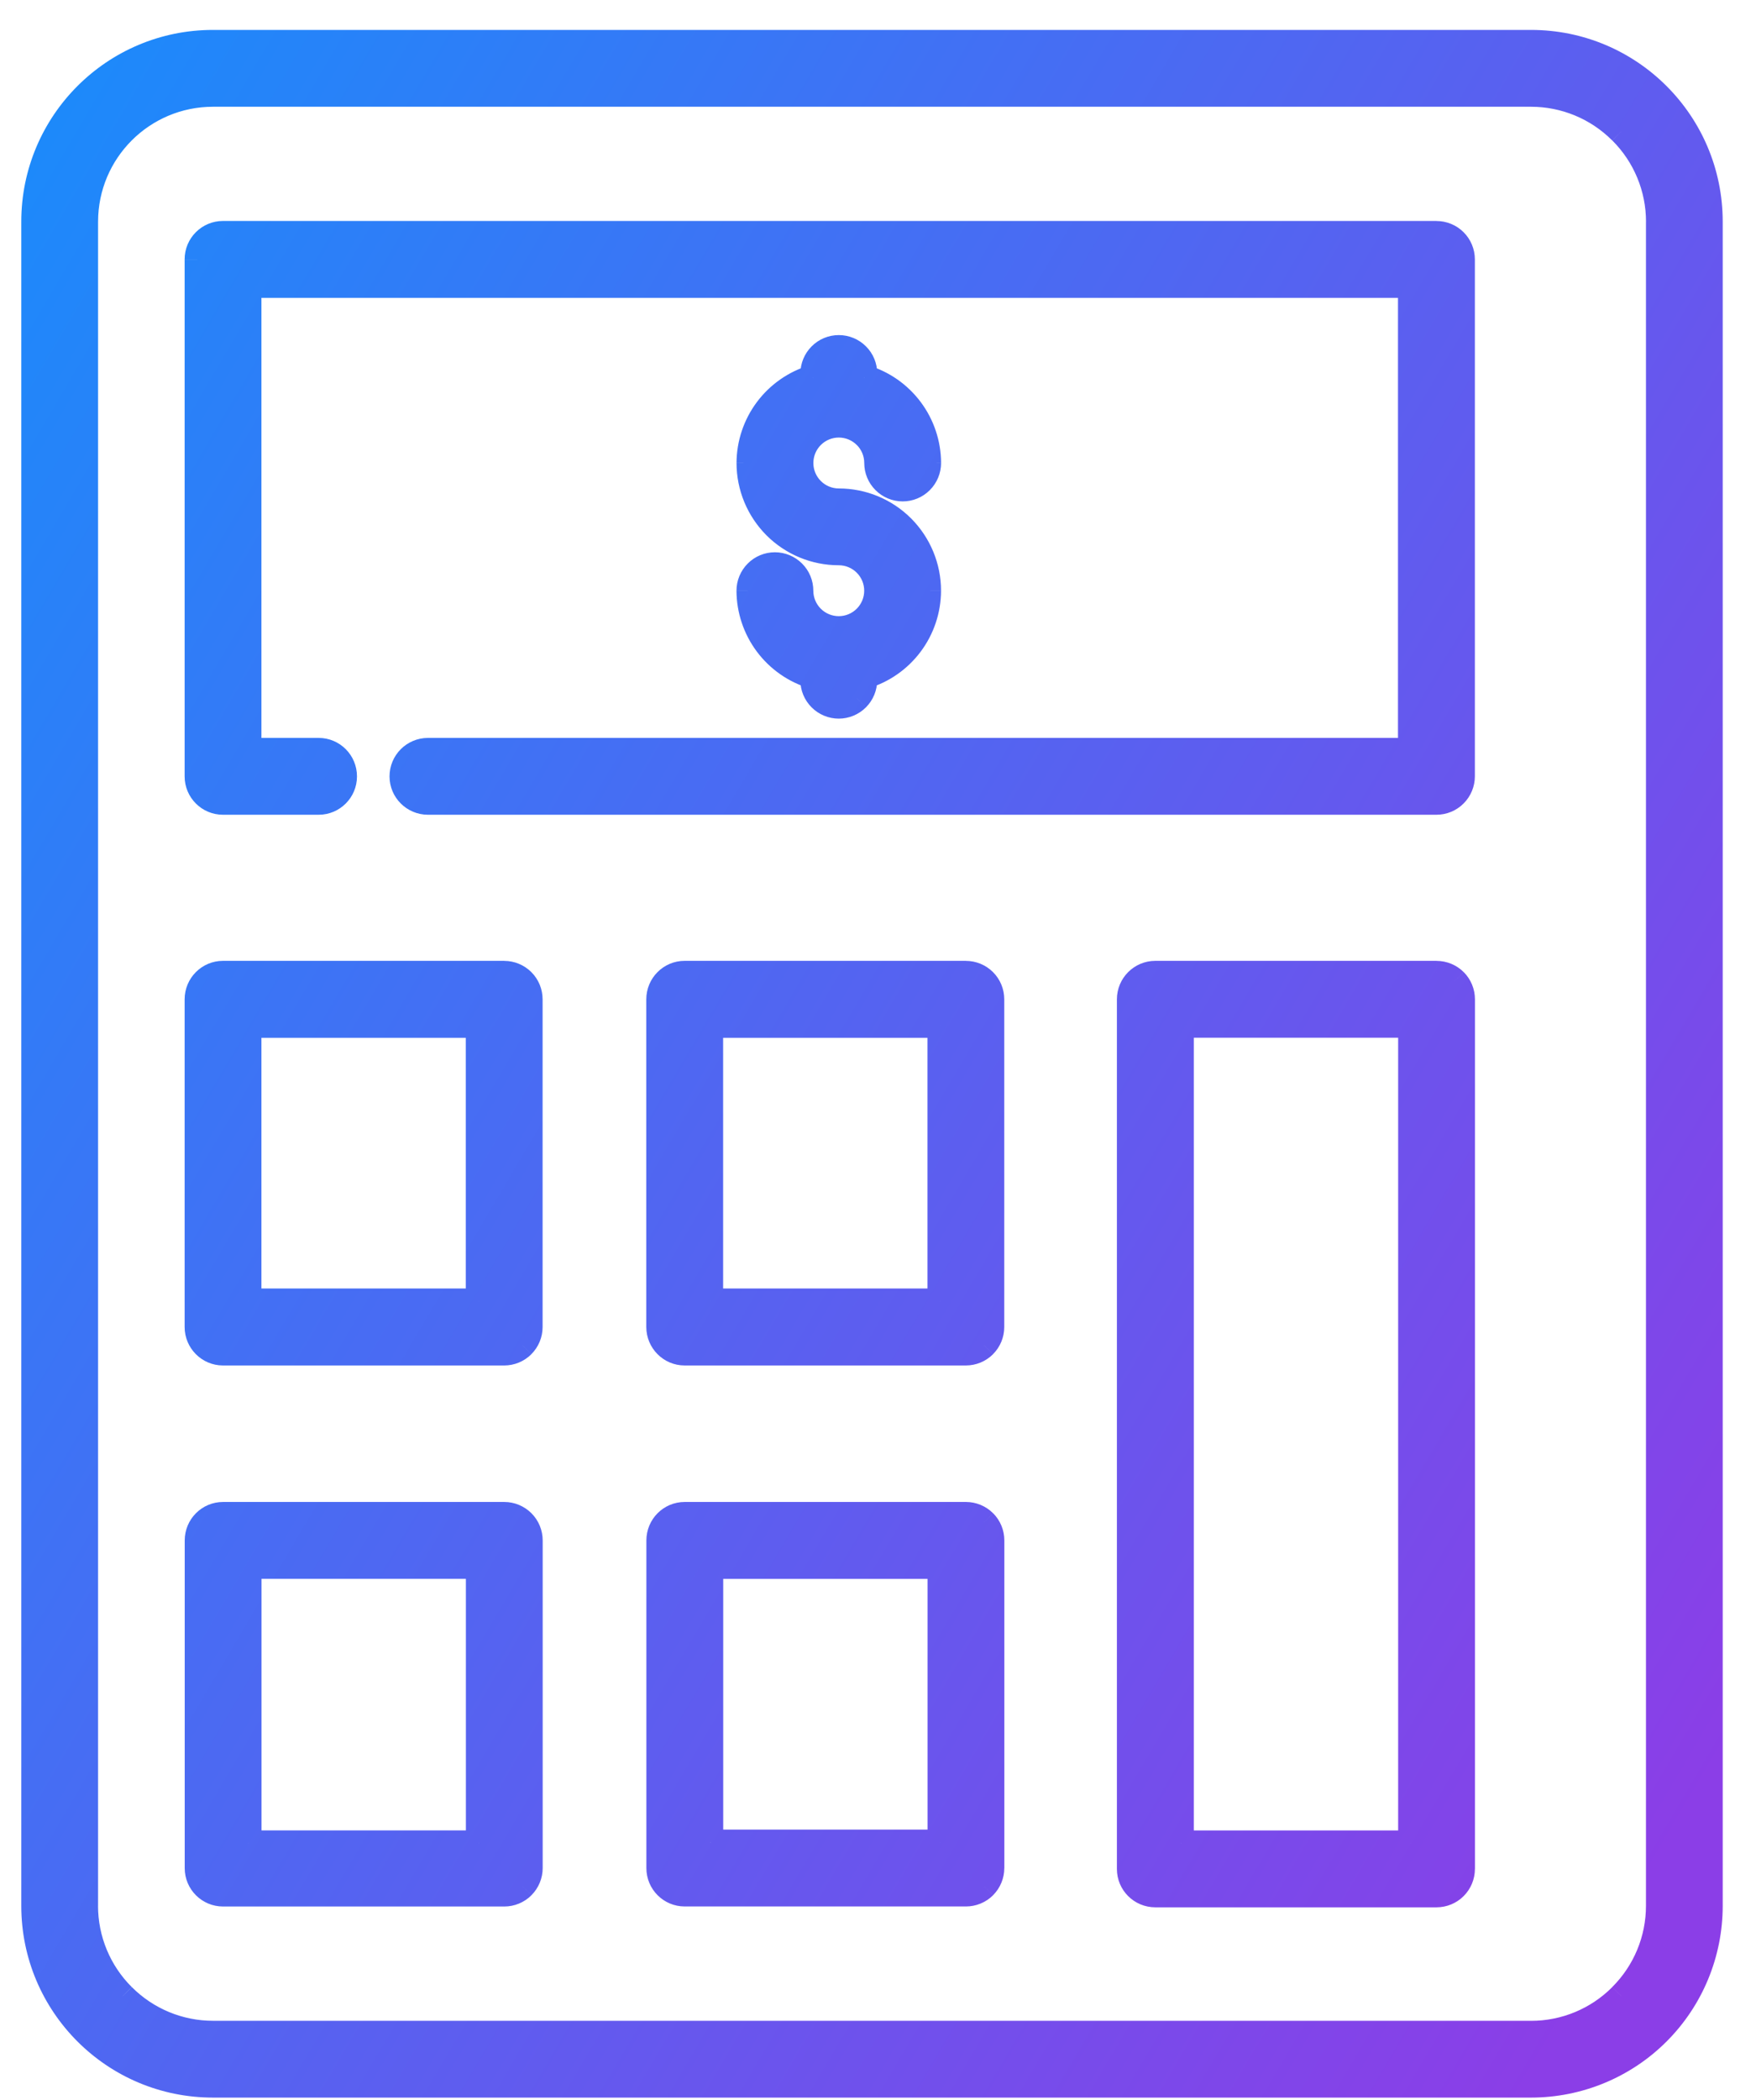 <svg fill="none" height="49" viewBox="0 0 41 49" width="41" xmlns="http://www.w3.org/2000/svg" xmlns:xlink="http://www.w3.org/1999/xlink"><linearGradient id="a" gradientUnits="userSpaceOnUse" x1="15.736" x2="69.681" y1="-40.694" y2="-8.891"><stop offset="0" stop-color="#0997fe"/><stop offset="1" stop-color="#8b3ee7"/></linearGradient><g fill="url(#a)"><path clip-rule="evenodd" d="m4.611 6.054v12.064c0 .329.266.595.595.595h2.234c.329 0 .595-.266.595-.595 0-.331-.266-.598-.595-.598h-1.636v-10.869h27.137v10.869h-22.948c-.329 0-.598.266-.598.598 0 .329.269.595.598.595h23.545c.159 0 .311-.063.423-.175s.175-.264.175-.421v-12.064c0-.157-.063-.309-.175-.421-.112-.112-.264-.175-.423-.175h-28.332c-.329 0-.595.266-.595.595zm-3.814-.877v39.297c0 2.308 1.869 4.176 4.176 4.176h30.774c1.108 0 2.171-.439 2.954-1.222.783-.783 1.222-1.846 1.222-2.954v-39.297c0-2.308-1.869-4.176-4.176-4.176h-30.774c-2.308 0-4.176 1.869-4.176 4.176zm2.068 41.406c-.562-.559-.875-1.318-.875-2.108v-39.297c0-1.647 1.336-2.983 2.983-2.983h30.774c.79 0 1.549.313 2.108.875.562.56.875 1.318.875 2.108v39.297c0 .79-.313 1.549-.875 2.108-.56.562-1.318.875-2.108.875h-30.774c-.79 0-1.549-.313-2.108-.875zm1.746-23.261v7.646c0 .329.266.598.595.598h6.567c.157 0 .309-.063.421-.175s.175-.264.175-.423v-7.646c0-.159-.063-.311-.175-.423s-.264-.175-.421-.175h-6.567c-.329 0-.595.269-.595.598zm6.564 7.048h-5.372v-6.45h5.372zm11.972.598v-7.646c0-.159-.063-.311-.175-.423s-.264-.175-.421-.175h-6.567c-.329 0-.595.269-.595.598v7.646c0 .329.266.598.595.598h6.567c.157 0 .309-.063.421-.175s.175-.264.175-.423zm-6.564-7.048h5.372v6.45h-5.372zm17.554 19.696v-20.293c0-.159-.063-.311-.175-.423s-.264-.175-.423-.175h-6.564c-.331 0-.598.269-.598.598v20.293c0 .329.266.595.598.595h6.564c.159 0 .311-.063.423-.175s.175-.264.175-.421zm-6.564-19.696h5.372v19.098h-5.372zm-22.961 12.032v7.646c0 .329.266.595.595.595h6.567c.157 0 .309-.063.421-.175s.175-.264.175-.421v-7.646c0-.159-.063-.311-.175-.423s-.264-.175-.421-.175h-6.567c-.329 0-.595.266-.595.598zm6.564 7.066h-5.372v-6.47h5.372zm11.972.58v-7.646c0-.159-.063-.311-.174-.423-.112-.112-.264-.175-.421-.175h-6.567c-.329 0-.595.266-.595.598v7.646c0 .329.266.595.595.595h6.567c.157 0 .309-.063.421-.175.112-.112.174-.264.174-.421zm-6.564-7.048h5.372v6.45h-5.372zm3.632-26.371c-.168-.168-.395-.262-.633-.262-.237 0-.465.094-.633.262-.168.168-.262.395-.262.633s.094.465.262.633c.168.168.395.262.633.262.554 0 1.085.22 1.476.611.392.392.611.922.611 1.476-.002.448-.148.884-.416 1.242-.269.359-.645.622-1.075.75v.096c0 .158-.063.31-.175.422-.112.112-.264.175-.422.175s-.31-.063-.422-.175c-.112-.112-.175-.264-.175-.422v-.096c-.429-.128-.806-.391-1.075-.75-.269-.359-.414-.794-.416-1.242 0-.158.063-.31.175-.422.112-.112.264-.175.422-.175s.31.063.422.175c.112.112.175.264.175.422 0 .237.094.465.262.633.168.168.395.262.633.262.237 0 .465-.094.633-.262s.262-.395.262-.633-.094-.465-.262-.633-.395-.262-.633-.262c-.554 0-1.085-.22-1.476-.611-.392-.392-.611-.922-.611-1.476.002-.448.148-.884.416-1.242.269-.359.645-.622 1.075-.75v-.095c0-.158.063-.31.175-.422.112-.112.264-.175.422-.175s.31.063.422.175c.112.112.175.264.175.422v.095c.429.128.806.391 1.075.75s.414.794.416 1.242c0 .158-.063.31-.175.422-.112.112-.264.175-.422.175s-.31-.063-.422-.175c-.112-.112-.175-.264-.175-.422 0-.237-.094-.465-.262-.633z" fill-rule="evenodd"/><path d="m5.804 17.52h-.3v.3h.3zm0-10.869v-.3h-.3v.3zm27.137 0h.3v-.3h-.3zm0 10.869v.3h.3v-.3zm1.021 1.018.212.212zm0-12.905.212-.212v-0zm4.741 41.795-.212-.212zm-35.837-.846.213-.212-.001-.001zm34.991-43.514-.213.212.001.001zm0 43.514-.212-.213-.001.001zm-25.663-15.192.212.212zm0-8.492.212-.212zm-6.39 7.471h-.3v.3h.3zm5.372 0v.3h.3v-.3zm-5.372-6.45v-.3h-.3v.3zm5.372 0h.3v-.3h-.3zm11.797-1.021.212-.212zm0 8.492.212.212zm-1.018-7.471h.3v-.3h-.3zm-5.372 0v-.3h-.3v.3zm5.372 6.45v.3h.3v-.3zm-5.372 0h-.3v.3h.3zm17.379-7.471.212-.212zm0 21.137.212.212zm-1.018-20.116h.3v-.3h-.3zm-5.372 0v-.3h-.3v.3zm5.372 19.098v.3h.3v-.3zm-5.372 0h-.3v.3h.3zm-15.378 1.001-.212-.212zm0-8.489.212-.212zm-6.39 7.489h-.3v.3h.3zm5.372 0v.3h.3v-.3zm-5.372-6.47v-.3h-.3v.3zm5.372 0h.3v-.3h-.3zm11.797-1.018.212-.212zm0 8.489.212.212zm-1.018-7.469h.3v-.3h-.3zm-5.372 0v-.3h-.3v.3zm5.372 6.45v.3h.3v-.3zm-5.372 0h-.3v.3h.3zm2.366-32.822-.212-.212zm0 1.265-.212.212zm2.109.873-.212.212zm.611 1.476.3.001v-.001zm-1.491 1.992-.086-.287-.214.064v.224zm-.175.517-.212-.212v0zm-.844 0-.212.212zm-.175-.517h.3v-.224l-.214-.064zm-1.075-.75.24-.18zm-.416-1.242h-.3v.001zm.175-.422.212.212zm.844 0-.212.212zm.437 1.054-.212.212zm-.843-2.139.212-.212zm-.611-1.476-.3-.001v.001zm.416-1.242.24.18zm1.075-.75.086.287.214-.064v-.224zm.175-.517-.212-.212zm.844 0-.212.212zm.175.517h-.3v.224l.214.064zm1.075.75-.24.18zm.416 1.242h.3v-.001zm-.175.422-.212-.212zm-.844 0 .212-.212zm-15.741 6.886v-12.064h-.6v12.064zm.295.295c-.163 0-.295-.132-.295-.295h-.6c0 .495.401.895.895.895zm2.234 0h-2.234v.6h2.234zm.295-.295c0 .163-.132.295-.295.295v.6c.495 0 .895-.401.895-.895zm-.295-.298c.163 0 .295.131.295.298h.6c0-.496-.4-.898-.895-.898zm-1.636 0h1.636v-.6h-1.636zm-.3-11.169v10.869h.6v-10.869zm27.437-.3h-27.137v.6h27.137zm.3 11.169v-10.869h-.6v10.869zm-23.248.3h22.948v-.6h-22.948zm-.298.298c0-.165.134-.298.298-.298v-.6c-.494 0-.898.4-.898.898zm.298.295c-.165 0-.298-.134-.298-.295h-.6c0 .496.404.895.898.895zm23.545 0h-23.545v.6h23.545zm.211-.087c-.055.055-.131.087-.211.087v.6c.238 0 .467-.094.635-.263zm.087-.209c0 .077-.031.153-.087.209l.424.424c.168-.168.263-.397.263-.633zm0-12.064v12.064h.6v-12.064zm-.087-.209c.056.056.087.131.087.209h.6c0-.236-.094-.465-.263-.633zm-.211-.087c.08 0 .156.032.211.087l.424-.424c-.169-.169-.397-.262-.635-.262zm-28.332 0h28.332v-.6h-28.332zm-.295.295c0-.163.132-.295.295-.295v-.6c-.495 0-.895.401-.895.895zm-3.814 38.42v-39.297h-.6v39.297zm3.876 3.876c-2.142 0-3.876-1.734-3.876-3.876h-.6c0 2.473 2.003 4.476 4.476 4.476zm30.774 0h-30.774v.6h30.774zm2.742-1.134c-.727.727-1.714 1.134-2.742 1.134v.6c1.187 0 2.327-.47 3.166-1.31zm1.134-2.742c0 1.029-.407 2.015-1.134 2.742l.424.424c.84-.84 1.31-1.979 1.31-3.166zm0-39.297v39.297h.6v-39.297zm-3.876-3.876c2.142 0 3.876 1.735 3.876 3.876h.6c0-2.473-2.003-4.476-4.476-4.476zm-30.774 0h30.774v-.6h-30.774zm-3.876 3.876c0-2.142 1.735-3.876 3.876-3.876v-.6c-2.473 0-4.476 2.003-4.476 4.476zm.593 39.297c0 .87.345 1.705.963 2.321l.423-.425c-.505-.503-.787-1.185-.787-1.896zm0-39.297v39.297h.6v-39.297zm3.283-3.283c-1.813 0-3.283 1.47-3.283 3.283h.6c0-1.482 1.202-2.683 2.683-2.683zm30.774 0h-30.774v.6h30.774zm2.321.963c-.616-.619-1.451-.963-2.321-.963v.6c.711 0 1.393.282 1.896.787zm.963 2.32c0-.87-.345-1.705-.963-2.321l-.423.425c.505.503.787 1.185.787 1.896zm0 39.297v-39.297h-.6v39.297zm-.963 2.321c.619-.616.963-1.451.963-2.321h-.6c0 .711-.282 1.393-.787 1.896zm-2.32.963c.87 0 1.705-.345 2.321-.963l-.425-.423c-.503.505-1.185.787-1.896.787zm-30.774 0h30.774v-.6h-30.774zm-2.321-.963c.616.619 1.451.963 2.321.963v-.6c-.711 0-1.393-.282-1.896-.787zm2.258-15.827v-7.646h-.6v7.646zm.295.298c-.162 0-.295-.133-.295-.298h-.6c0 .493.399.898.895.898zm6.567 0h-6.567v.6h6.567zm.209-.087c-.056.056-.132.087-.209.087v.6c.236 0 .465-.094.633-.262zm.087-.211c0 .08-.032.156-.087.211l.424.424c.169-.169.263-.397.263-.635zm0-7.646v7.646h.6v-7.646zm-.087-.211c.055.055.087.131.087.211h.6c0-.238-.094-.467-.263-.635zm-.209-.087c.077 0 .153.031.209.087l.424-.424c-.168-.168-.397-.262-.633-.262zm-6.567 0h6.567v-.6h-6.567zm-.295.298c0-.165.133-.298.295-.298v-.6c-.496 0-.895.404-.895.898zm.893 7.348h5.372v-.6h-5.372zm-.3-6.75v6.45h.6v-6.45zm5.672-.3h-5.372v.6h5.372zm.3 6.75v-6.45h-.6v6.45zm11.372-7.048v7.646h.6v-7.646zm-.087-.211c.055.055.087.131.087.211h.6c0-.238-.094-.467-.263-.635zm-.209-.087c.077 0 .153.031.209.087l.424-.424c-.168-.168-.397-.262-.633-.262zm-6.567 0h6.567v-.6h-6.567zm-.295.298c0-.165.134-.298.295-.298v-.6c-.496 0-.895.404-.895.898zm0 7.646v-7.646h-.6v7.646zm.295.298c-.162 0-.295-.133-.295-.298h-.6c0 .493.399.898.895.898zm6.567 0h-6.567v.6h6.567zm.209-.087c-.056.056-.132.087-.209.087v.6c.236 0 .465-.094.633-.262zm.087-.211c0 .08-.032.156-.087.211l.424.424c.169-.169.263-.397.263-.635zm-.893-7.348h-5.372v.6h5.372zm.3 6.75v-6.45h-.6v6.45zm-5.671.3h5.372v-.6h-5.372zm-.3-6.75v6.45h.6v-6.45zm17.554-.598v20.293h.6v-20.293zm-.087-.211c.055.055.087.131.087.211h.6c0-.238-.094-.467-.262-.635zm-.211-.087c.08 0 .156.032.211.087l.424-.424c-.169-.169-.397-.262-.635-.262zm-6.564 0h6.564v-.6h-6.564zm-.298.298c0-.164.133-.298.298-.298v-.6c-.498 0-.898.404-.898.898zm0 20.293v-20.293h-.6v20.293zm.298.295c-.166 0-.298-.133-.298-.295h-.6c0 .495.401.895.898.895zm6.564 0h-6.564v.6h6.564zm.211-.087c-.055.055-.131.087-.211.087v.6c.238 0 .467-.094.635-.263zm.087-.209c0 .077-.031.153-.087.209l.424.424c.168-.168.262-.397.262-.633zm-.893-19.996h-5.372v.6h5.372zm.3 19.398v-19.098h-.6v19.098zm-5.671.3h5.372v-.6h-5.372zm-.3-19.398v19.098h.6v-19.098zm-22.361 19.678v-7.646h-.6v7.646zm.295.295c-.163 0-.295-.132-.295-.295h-.6c0 .495.401.895.895.895zm6.567 0h-6.567v.6h6.567zm.209-.087c-.056.056-.131.087-.209.087v.6c.236 0 .465-.094.633-.262zm.087-.209c0 .077-.031.153-.087.209l.424.424c.168-.168.263-.397.263-.633zm0-7.646v7.646h.6v-7.646zm-.087-.211c.055.055.087.131.087.211h.6c0-.238-.094-.467-.263-.635zm-.209-.087c.077 0 .153.031.209.087l.424-.424c-.168-.168-.397-.263-.633-.263zm-6.567 0h6.567v-.6h-6.567zm-.295.298c0-.166.133-.298.295-.298v-.6c-.495 0-.895.402-.895.898zm.893 7.366h5.372v-.6h-5.372zm-.3-6.77v6.47h.6v-6.47zm5.672-.3h-5.372v.6h5.372zm.3 6.77v-6.47h-.6v6.47zm11.372-7.066v7.646h.6v-7.646zm-.087-.211c.055.055.087.131.087.211h.6c0-.238-.094-.467-.262-.635zm-.209-.087c.077 0 .153.031.209.087l.424-.424c-.168-.168-.397-.263-.633-.263zm-6.567 0h6.567v-.6h-6.567zm-.295.298c0-.166.133-.298.295-.298v-.6c-.495 0-.895.401-.895.898zm0 7.646v-7.646h-.6v7.646zm.295.295c-.163 0-.295-.132-.295-.295h-.6c0 .495.401.895.895.895zm6.567 0h-6.567v.6h6.567zm.209-.087c-.056.056-.132.087-.209.087v.6c.236 0 .465-.094.633-.262zm.087-.209c0 .077-.031.153-.087.209l.424.424c.168-.168.262-.397.262-.633zm-.893-7.348h-5.372v.6h5.372zm.3 6.75v-6.45h-.6v6.45zm-5.671.3h5.372v-.6h-5.372zm-.3-6.75v6.45h.6v-6.45zm3.299-26.333c.158 0 .309.063.42.174l.424-.424c-.224-.224-.528-.35-.845-.35zm-.42.174c.112-.112.263-.174.42-.174v-.6c-.317 0-.621.126-.845.35zm-.174.42c0-.158.063-.309.174-.42l-.424-.424c-.224.224-.35.528-.35.845zm.174.42c-.112-.112-.174-.263-.174-.42h-.6c0 .317.126.621.35.845zm.42.174c-.158 0-.309-.063-.42-.174l-.424.424c.224.224.528.35.845.35zm1.688.699c-.448-.448-1.055-.699-1.688-.699v.6c.474 0 .929.188 1.264.524zm.699 1.688c0-.633-.252-1.24-.699-1.688l-.424.424c.335.335.523.79.523 1.264zm-.476 1.422c.307-.41.474-.908.476-1.421l-.6-.002c-.002.384-.127.757-.356 1.064zm-1.229.857c.491-.146.922-.447 1.229-.857l-.48-.359c-.23.307-.553.532-.92.642zm.214-.192v-.096h-.6v.096zm-.263.634c.168-.168.263-.396.263-.634h-.6c0 .079-.031.154-.087.209zm-.634.263c.238 0 .466-.095.634-.263l-.424-.424c-.056.056-.131.087-.21.087zm-.634-.263c.168.168.396.263.634.263v-.6c-.079 0-.154-.031-.21-.087zm-.263-.634c0 .238.095.466.263.634l.424-.424c-.056-.056-.087-.131-.087-.21zm0-.096v.096h.6v-.096zm-1.015-.57c.307.41.738.711 1.229.857l.171-.575c-.368-.11-.69-.335-.92-.642zm-.476-1.421c.002.512.169 1.011.476 1.421l.48-.359c-.23-.307-.355-.68-.356-1.064zm.263-.635c-.168.168-.263.396-.263.634h.6c0-.079.031-.154.087-.21zm.634-.263c-.238 0-.466.094-.634.263l.424.424c.056-.056.131-.087.21-.087zm.634.263c-.168-.168-.396-.263-.634-.263v.6c.079 0 .154.031.21.087zm.263.634c0-.238-.094-.466-.263-.634l-.424.424c.056.056.087.131.087.21zm.174.42c-.112-.112-.174-.263-.174-.42h-.6c0 .317.126.621.35.845zm.42.174c-.158 0-.309-.063-.42-.174l-.424.424c.224.224.528.35.845.35zm.42-.174c-.112.112-.263.174-.42.174v.6c.317 0 .621-.126.845-.35zm.174-.42c0 .158-.063.309-.174.42l.424.424c.224-.224.35-.528.35-.845zm-.174-.42c.112.112.174.263.174.42h.6c0-.317-.126-.621-.35-.845zm-.42-.174c.158 0 .309.063.42.174l.424-.424c-.224-.224-.528-.35-.845-.35zm-1.688-.699c.448.448 1.055.699 1.688.699v-.6c-.474 0-.929-.188-1.264-.524zm-.699-1.688c0 .633.252 1.24.699 1.688l.424-.424c-.335-.335-.523-.79-.523-1.264zm.476-1.422c-.307.41-.474.909-.476 1.421l.6.002c.002-.384.127-.757.356-1.064zm1.229-.857c-.491.146-.922.447-1.229.857l.48.36c.23-.307.553-.532.92-.642zm-.214.192v.095h.6v-.095zm.263-.634c-.168.168-.263.396-.263.634h.6c0-.079.031-.154.087-.21zm.634-.263c-.238 0-.466.094-.634.263l.424.424c.056-.056.131-.087.21-.087zm.634.263c-.168-.168-.396-.263-.634-.263v.6c.079 0 .154.031.21.087zm.263.634c0-.238-.094-.466-.263-.634l-.424.424c.056.056.087.131.087.21zm0 .095v-.095h-.6v.095zm1.015.57c-.307-.41-.738-.711-1.229-.857l-.172.575c.368.11.69.335.92.642zm.476 1.421c-.002-.512-.169-1.011-.476-1.421l-.48.36c.23.307.355.68.356 1.064zm-.263.635c.168-.168.263-.396.263-.634h-.6c0 .079-.031.154-.087.21zm-.634.263c.238 0 .466-.094.634-.263l-.424-.424c-.056.056-.131.087-.21.087zm-.634-.263c.168.168.396.263.634.263v-.6c-.079 0-.154-.031-.21-.087zm-.263-.634c0 .238.094.466.263.634l.424-.424c-.056-.056-.087-.131-.087-.21zm-.174-.42c.112.112.174.263.174.42h.6c0-.317-.126-.621-.35-.845z"/></g></svg>